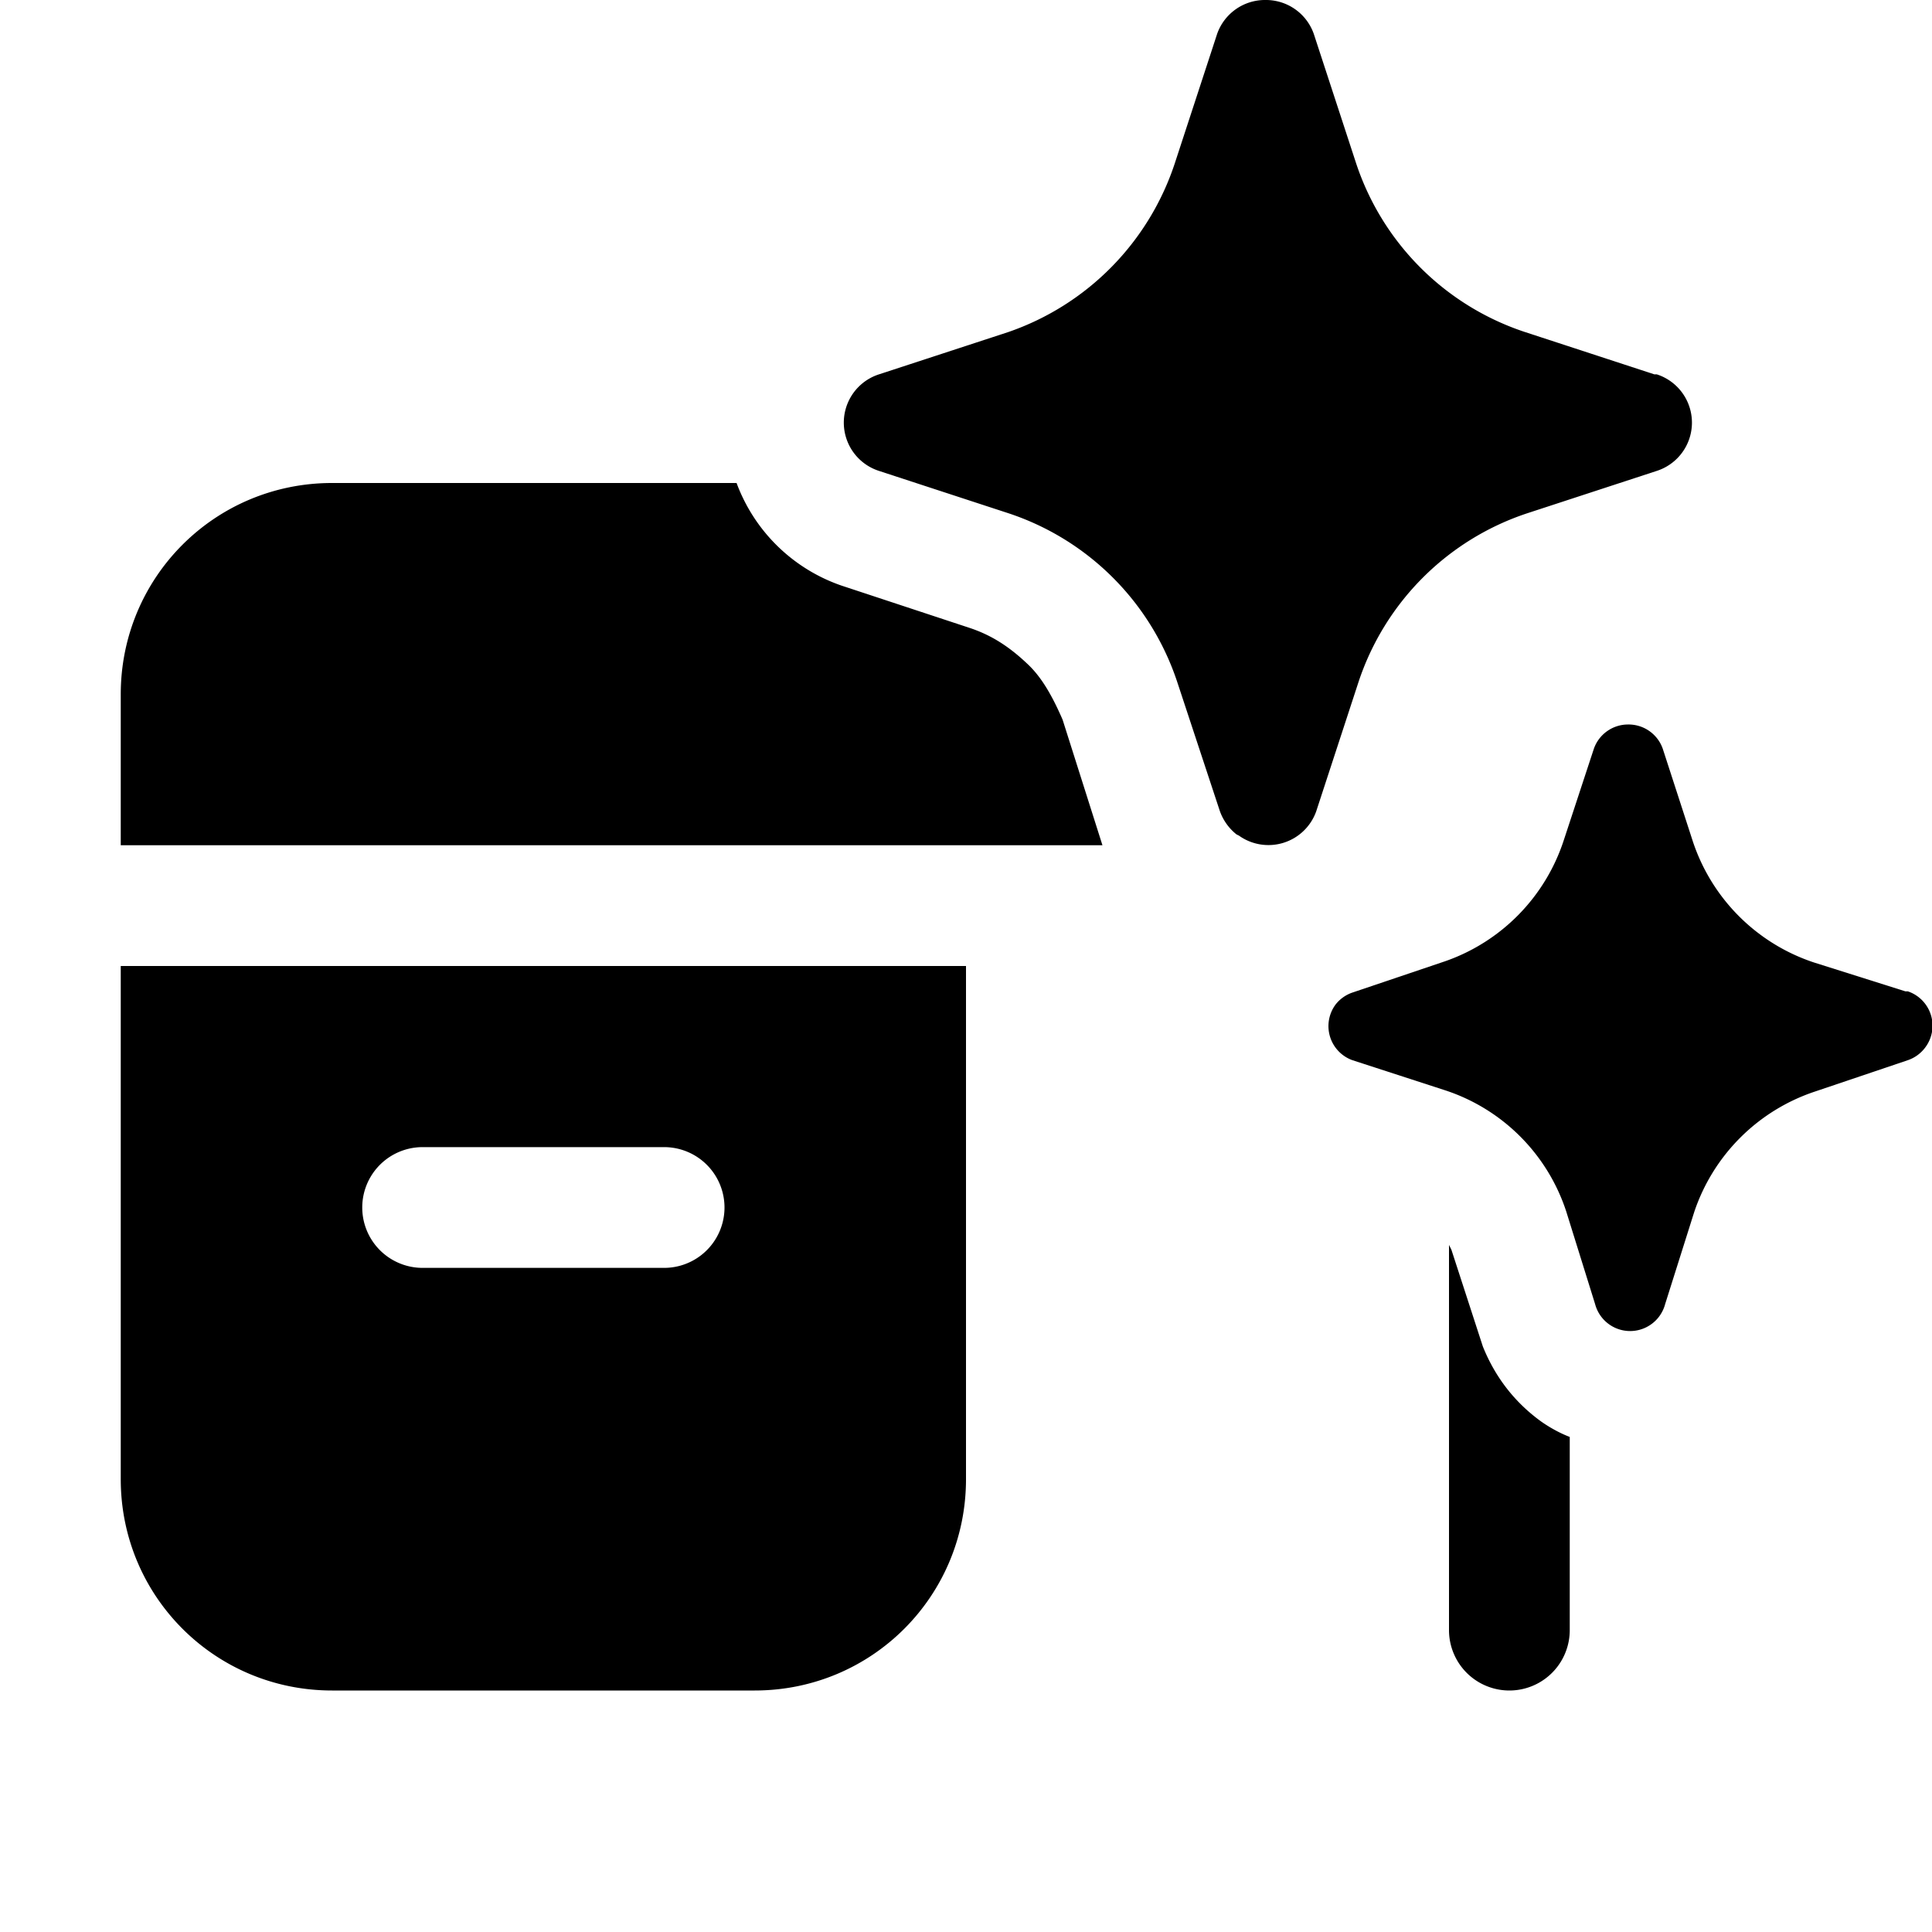 <svg width="16" height="16" viewBox="0 0 16 16" xmlns="http://www.w3.org/2000/svg"><path d="M8 12.25C8 13.22 7.22 14 6.25 14h-3.5C1.78 14 1 13.22 1 12.25V8h7v4.25Zm4.02-1.9.26.8c.1.25.26.46.48.62.07.05.16.1.24.13v1.6a.5.5 0 0 1-1 0v-3.19l.02.04ZM13.48 6a.3.3 0 0 1 .29.2l.25.77a1.58 1.58 0 0 0 1 1l.76.24h.02a.3.3 0 0 1 .14.47.3.3 0 0 1-.14.1l-.77.26a1.58 1.58 0 0 0-1 1l-.24.76a.3.3 0 0 1-.58 0l-.24-.77a1.57 1.57 0 0 0-1-1l-.77-.25a.3.3 0 0 1-.14-.46.3.3 0 0 1 .14-.1l.77-.26a1.58 1.58 0 0 0 .98-1l.25-.76a.3.3 0 0 1 .28-.2ZM3.5 9.5a.5.5 0 0 0 0 1h2a.5.5 0 0 0 0-1h-2ZM6.1 4a1.42 1.42 0 0 0 .87.85l1.06.35c.15.05.3.13.47.29.11.1.2.24.3.47L9.13 7H1V5.75C1 4.78 1.78 4 2.75 4h3.34Zm4.38-4a.42.42 0 0 1 .4.28l.35 1.07a2.2 2.2 0 0 0 1.4 1.4l1.07.35h.02a.42.42 0 0 1 0 .8l-1.07.35a2.2 2.2 0 0 0-1.4 1.4l-.35 1.07a.42.42 0 0 1-.64.2l-.02-.01a.43.43 0 0 1-.14-.2l-.35-1.06a2.2 2.2 0 0 0-1.4-1.4L7.28 3.9a.42.42 0 0 1 0-.8l1.07-.35a2.21 2.21 0 0 0 1.38-1.4l.35-1.07a.42.42 0 0 1 .4-.28Z"/></svg>